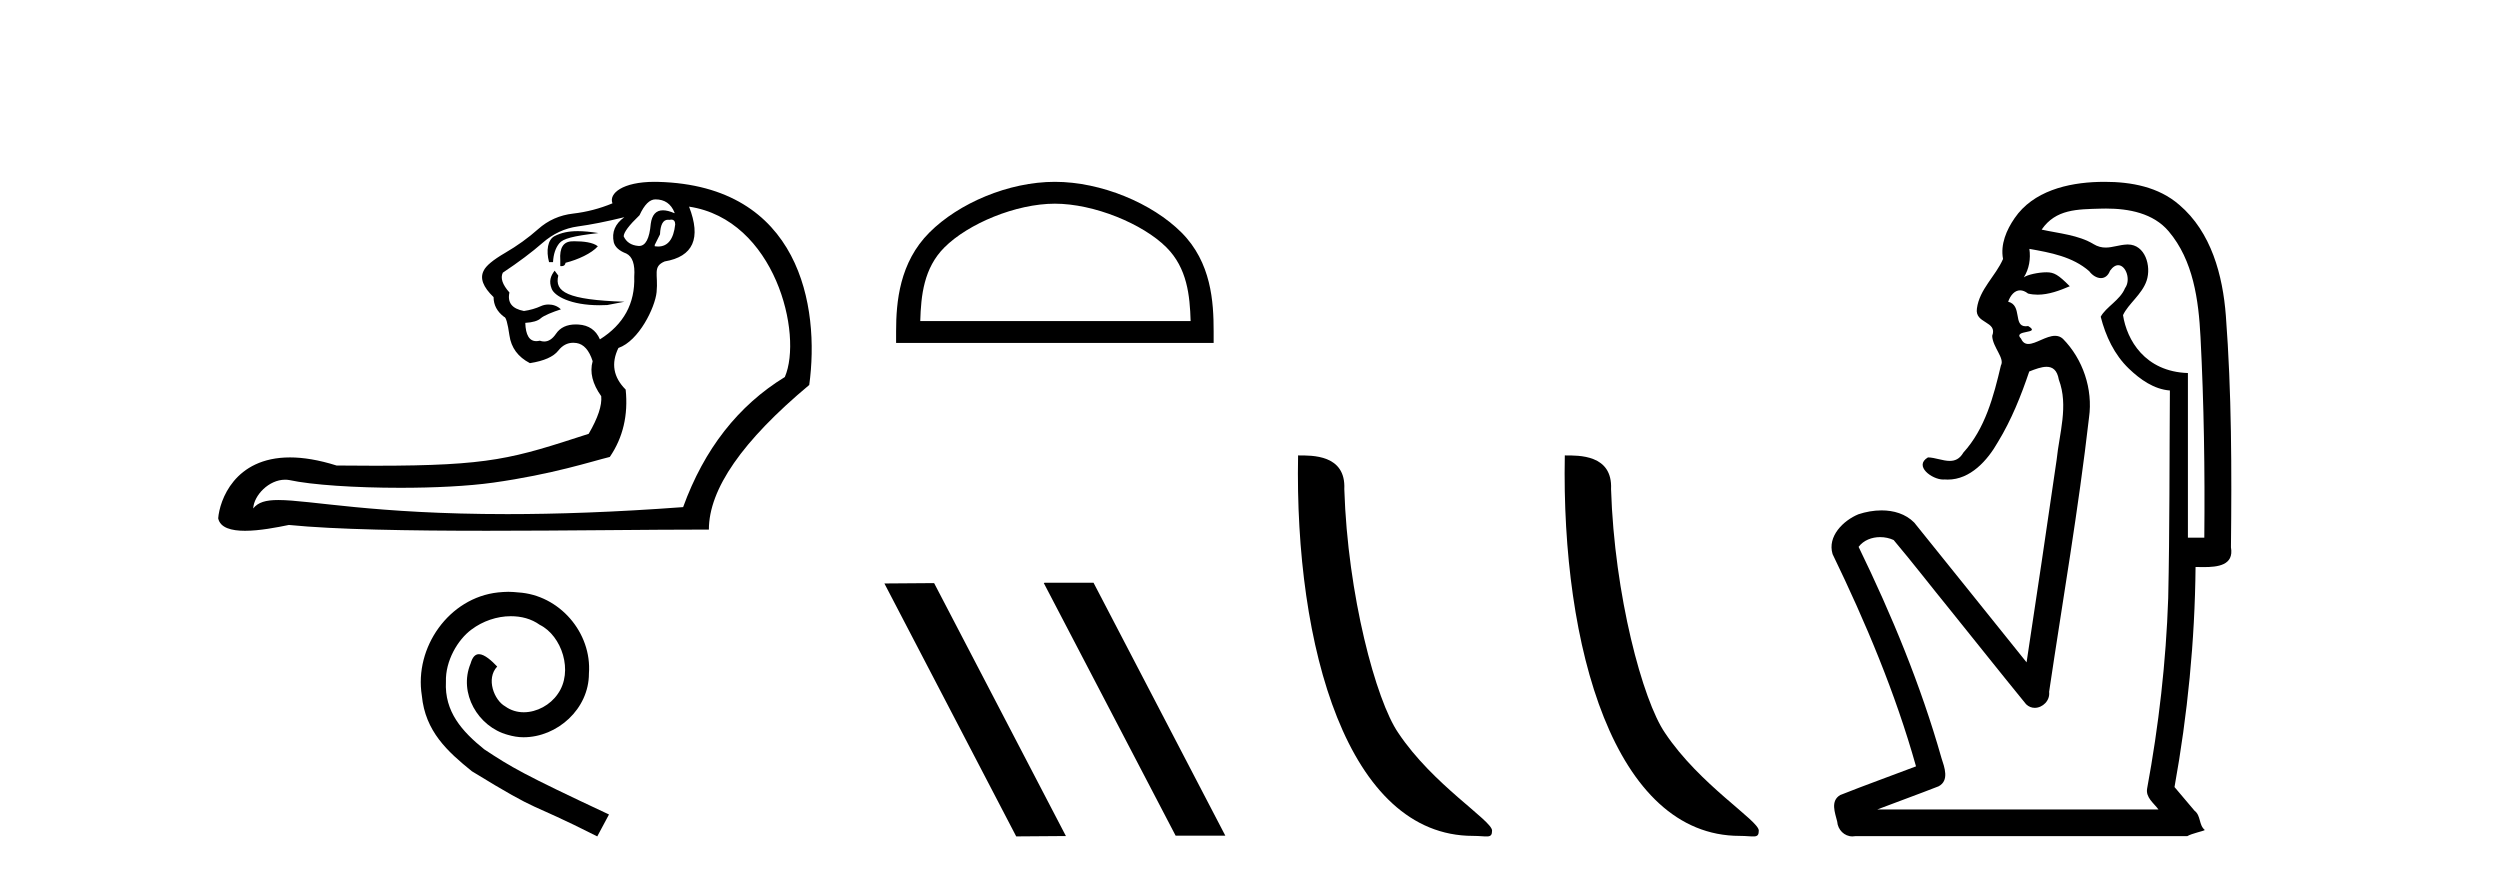 <?xml version='1.0' encoding='UTF-8' standalone='yes'?><svg xmlns='http://www.w3.org/2000/svg' xmlns:xlink='http://www.w3.org/1999/xlink' width='116.0' height='41.0' ><path d='M 30.41 9.251 C 30.839 9.251 31.135 9.455 31.298 9.864 L 31.298 9.894 C 31.09 9.803 30.911 9.758 30.761 9.758 C 30.44 9.758 30.251 9.967 30.195 10.385 C 30.136 11.07 29.956 11.413 29.653 11.413 C 29.64 11.413 29.626 11.413 29.613 11.411 C 29.286 11.381 29.061 11.233 28.939 10.967 C 28.939 10.783 29.184 10.456 29.674 9.986 C 29.899 9.496 30.144 9.251 30.41 9.251 ZM 31.144 10.19 C 31.267 10.19 31.329 10.265 31.329 10.415 C 31.255 11.097 30.99 11.439 30.534 11.439 C 30.484 11.439 30.433 11.435 30.379 11.427 L 30.379 11.365 L 30.624 10.875 C 30.643 10.422 30.766 10.196 30.994 10.196 C 31.013 10.196 31.033 10.198 31.053 10.201 C 31.087 10.193 31.117 10.19 31.144 10.19 ZM 26.809 10.725 C 26.369 10.725 26.035 10.802 25.737 10.953 C 25.412 11.117 25.333 11.631 25.476 12.162 L 25.66 12.162 C 25.68 11.794 25.777 11.503 25.951 11.289 C 26.125 11.074 26.578 10.951 27.767 10.814 C 27.395 10.755 27.082 10.725 26.809 10.725 ZM 26.67 11.195 C 26.629 11.195 26.588 11.196 26.549 11.197 C 26.14 11.207 25.956 11.498 25.997 12.07 L 25.997 12.346 C 26.018 12.349 26.037 12.35 26.055 12.35 C 26.162 12.35 26.225 12.298 26.242 12.193 C 26.814 12.05 27.454 11.755 27.74 11.428 C 27.518 11.243 27.058 11.195 26.67 11.195 ZM 25.735 12.559 C 25.551 12.804 25.456 13.046 25.599 13.403 C 25.731 13.733 26.471 14.163 27.819 14.163 C 27.933 14.163 28.051 14.16 28.173 14.154 L 28.976 14.001 C 26.313 13.912 25.72 13.543 25.904 12.787 L 25.735 12.559 ZM 28.969 10.078 C 28.54 10.385 28.377 10.773 28.479 11.243 C 28.54 11.467 28.735 11.641 29.061 11.764 C 29.347 11.907 29.47 12.264 29.429 12.836 C 29.47 14.082 28.939 15.053 27.836 15.747 C 27.652 15.318 27.32 15.088 26.84 15.058 C 26.797 15.055 26.756 15.054 26.716 15.054 C 26.299 15.054 25.993 15.198 25.798 15.487 C 25.636 15.726 25.453 15.846 25.25 15.846 C 25.185 15.846 25.117 15.833 25.047 15.808 C 24.989 15.822 24.935 15.829 24.884 15.829 C 24.561 15.829 24.391 15.547 24.373 14.981 C 24.72 14.961 24.96 14.889 25.093 14.767 C 25.226 14.644 25.652 14.472 26.025 14.354 C 25.864 14.193 25.65 14.129 25.453 14.129 C 25.325 14.129 25.205 14.156 25.108 14.2 C 24.863 14.312 24.598 14.389 24.312 14.43 C 23.76 14.327 23.535 14.041 23.638 13.572 C 23.311 13.204 23.209 12.897 23.331 12.652 C 24.067 12.162 24.679 11.702 25.17 11.273 C 25.66 10.844 26.206 10.589 26.809 10.507 C 27.412 10.426 28.132 10.283 28.969 10.078 ZM 31.972 9.588 C 35.971 10.191 37.266 15.521 36.416 17.494 C 34.25 18.822 32.677 20.834 31.697 23.53 C 28.489 23.768 25.798 23.855 23.538 23.855 C 17.343 23.855 14.388 23.201 12.914 23.201 C 12.329 23.201 11.977 23.304 11.748 23.592 C 11.786 22.972 12.481 22.258 13.228 22.258 C 13.293 22.258 13.359 22.263 13.425 22.275 C 14.459 22.501 16.5 22.634 18.577 22.634 C 20.13 22.634 21.702 22.56 22.887 22.394 C 25.655 22.005 27.458 21.406 28.295 21.202 C 28.908 20.303 29.153 19.261 29.031 18.076 C 28.459 17.504 28.346 16.861 28.694 16.146 C 29.644 15.818 30.395 14.27 30.466 13.556 C 30.55 12.721 30.267 12.377 30.839 12.131 C 32.166 11.907 32.544 11.059 31.972 9.588 ZM 30.37 8.437 C 28.881 8.437 28.24 8.981 28.418 9.435 C 27.825 9.68 27.218 9.838 26.595 9.91 C 25.972 9.981 25.43 10.221 24.971 10.63 C 24.511 11.038 24 11.406 23.438 11.733 C 22.877 12.06 22.545 12.336 22.443 12.56 C 22.259 12.908 22.412 13.316 22.902 13.786 C 22.902 14.154 23.066 14.46 23.392 14.705 C 23.474 14.705 23.556 14.991 23.638 15.563 C 23.719 16.135 24.036 16.564 24.588 16.85 C 25.241 16.748 25.68 16.554 25.905 16.268 C 26.096 16.025 26.327 15.904 26.599 15.904 C 26.647 15.904 26.697 15.908 26.748 15.916 C 27.085 15.967 27.335 16.248 27.499 16.758 C 27.356 17.269 27.488 17.81 27.897 18.382 C 27.938 18.811 27.744 19.394 27.315 20.129 C 23.773 21.278 22.78 21.61 17.401 21.61 C 16.854 21.61 16.262 21.606 15.617 21.6 C 14.779 21.336 14.064 21.224 13.455 21.224 C 10.872 21.224 10.19 23.225 10.124 24.051 C 10.216 24.491 10.735 24.629 11.369 24.629 C 12.042 24.629 12.844 24.473 13.403 24.358 C 15.558 24.573 18.992 24.628 22.596 24.628 C 26.235 24.628 30.048 24.572 32.892 24.572 C 32.892 22.693 34.444 20.456 37.549 17.862 C 38.049 14.221 37.122 8.606 30.532 8.439 C 30.477 8.438 30.423 8.437 30.37 8.437 Z' style='fill:#000000;stroke:none' /><path d='M 23.585 27.46 C 23.428 27.46 23.27 27.474 23.113 27.488 C 20.834 27.732 19.215 30.039 19.573 32.275 C 19.731 33.937 20.762 34.869 21.895 35.786 C 25.262 37.849 24.316 37.09 27.713 38.809 L 28.257 37.792 C 24.216 35.9 23.729 35.599 22.468 34.768 C 21.436 33.937 20.619 33.02 20.691 31.63 C 20.662 30.67 21.235 29.681 21.88 29.208 C 22.396 28.821 23.055 28.592 23.7 28.592 C 24.187 28.592 24.646 28.707 25.047 28.993 C 26.065 29.495 26.624 31.157 25.878 32.203 C 25.534 32.705 24.918 33.049 24.302 33.049 C 24.001 33.049 23.7 32.963 23.442 32.776 C 22.926 32.49 22.539 31.487 23.07 30.928 C 22.826 30.67 22.482 30.354 22.224 30.354 C 22.052 30.354 21.923 30.483 21.837 30.784 C 21.264 32.16 22.181 33.722 23.557 34.095 C 23.8 34.166 24.044 34.209 24.288 34.209 C 25.864 34.209 27.326 32.891 27.326 31.257 C 27.469 29.351 25.95 27.603 24.044 27.488 C 23.901 27.474 23.743 27.46 23.585 27.46 Z' style='fill:#000000;stroke:none' /><path d='M 48.946 9.451 C 50.758 9.451 53.027 10.382 54.124 11.48 C 55.085 12.44 55.21 13.713 55.245 14.896 L 42.7 14.896 C 42.735 13.713 42.861 12.44 43.821 11.48 C 44.919 10.382 47.134 9.451 48.946 9.451 ZM 48.946 8.437 C 46.796 8.437 44.483 9.43 43.127 10.786 C 41.736 12.176 41.579 14.007 41.579 15.377 L 41.579 15.911 L 56.313 15.911 L 56.313 15.377 C 56.313 14.007 56.209 12.176 54.818 10.786 C 53.462 9.43 51.096 8.437 48.946 8.437 Z' style='fill:#000000;stroke:none' /><path d='M 48.468 27.039 L 48.433 27.056 L 54.549 38.775 L 56.855 38.775 L 50.74 27.039 ZM 43.343 27.056 L 41.036 27.073 L 47.152 38.809 L 49.458 38.792 L 43.343 27.056 Z' style='fill:#000000;stroke:none' /><path d='M 68.347 38.785 C 69.001 38.785 69.232 38.932 69.232 38.539 C 69.232 38.071 66.486 36.418 64.878 34.004 C 63.847 32.504 62.53 27.607 62.376 22.695 C 62.453 21.083 60.871 21.132 60.231 21.132 C 60.06 30.016 62.534 38.785 68.347 38.785 Z' style='fill:#000000;stroke:none' /><path d='M 80.723 38.785 C 81.377 38.785 81.608 38.932 81.608 38.539 C 81.608 38.071 78.862 36.418 77.254 34.004 C 76.223 32.504 74.906 27.607 74.753 22.695 C 74.829 21.083 73.248 21.132 72.607 21.132 C 72.437 30.016 74.911 38.785 80.723 38.785 Z' style='fill:#000000;stroke:none' /><path d='M 97.72 9.677 C 98.777 9.677 99.912 9.889 100.627 10.733 C 101.771 12.084 102.015 13.925 102.103 15.632 C 102.264 18.735 102.31 21.843 102.28 24.949 L 101.519 24.949 C 101.519 22.402 101.519 19.856 101.519 17.309 C 99.52 17.243 98.685 15.769 98.508 14.622 C 98.749 14.098 99.391 13.659 99.604 13.021 C 99.829 12.346 99.537 11.344 98.734 11.344 C 98.721 11.344 98.707 11.344 98.693 11.345 C 98.331 11.36 98.024 11.487 97.703 11.487 C 97.522 11.487 97.337 11.447 97.135 11.324 C 96.448 10.905 95.527 10.829 94.732 10.654 C 95.388 9.697 96.392 9.713 97.467 9.681 C 97.551 9.678 97.635 9.677 97.72 9.677 ZM 94.163 11.548 L 94.163 11.548 C 95.139 11.721 96.169 11.908 96.939 12.583 C 97.082 12.776 97.29 12.904 97.482 12.904 C 97.653 12.904 97.812 12.804 97.905 12.562 C 98.035 12.379 98.167 12.305 98.285 12.305 C 98.645 12.305 98.884 12.989 98.6 13.372 C 98.379 13.923 97.71 14.248 97.473 14.697 C 97.702 15.594 98.103 16.457 98.782 17.107 C 99.307 17.609 99.941 18.062 100.683 18.119 C 100.659 21.329 100.675 24.541 100.605 27.751 C 100.504 30.715 100.166 33.67 99.627 36.586 C 99.552 37.004 99.934 37.261 100.152 37.558 L 87.108 37.558 C 88.054 37.198 89.007 36.854 89.95 36.485 C 90.458 36.219 90.223 35.598 90.086 35.179 C 89.126 31.795 87.776 28.534 86.239 25.374 C 86.472 25.065 86.855 24.922 87.238 24.922 C 87.457 24.922 87.676 24.969 87.866 25.058 C 88.75 26.107 89.591 27.198 90.459 28.264 C 91.645 29.734 92.818 31.216 94.012 32.678 C 94.132 32.794 94.273 32.844 94.413 32.844 C 94.776 32.844 95.131 32.509 95.079 32.101 C 95.708 27.859 96.443 23.63 96.931 19.369 C 97.117 18.054 96.648 16.662 95.718 15.719 C 95.609 15.62 95.486 15.582 95.356 15.582 C 94.944 15.582 94.459 15.96 94.116 15.96 C 93.975 15.96 93.858 15.897 93.779 15.717 C 93.348 15.279 94.756 15.515 94.107 15.129 L 94.107 15.129 C 94.065 15.136 94.026 15.139 93.992 15.139 C 93.4 15.139 93.844 14.161 93.178 14 C 93.288 13.693 93.483 13.472 93.732 13.472 C 93.845 13.472 93.97 13.517 94.102 13.621 C 94.251 13.657 94.399 13.673 94.547 13.673 C 95.061 13.673 95.57 13.482 96.038 13.282 C 95.504 12.747 95.312 12.634 94.954 12.634 C 94.583 12.634 94.057 12.749 93.905 12.87 L 93.905 12.87 C 93.905 12.87 93.905 12.87 93.905 12.87 L 93.905 12.87 C 93.905 12.87 93.905 12.87 93.905 12.87 L 93.905 12.87 C 94.153 12.475 94.229 12.01 94.163 11.548 ZM 97.659 8.437 C 97.565 8.437 97.472 8.438 97.379 8.441 C 95.939 8.48 94.337 8.866 93.479 10.121 C 93.1 10.671 92.813 11.337 92.941 12.016 C 92.596 12.812 91.846 13.423 91.729 14.313 C 91.616 15.034 92.704 14.886 92.438 15.583 C 92.454 16.107 93.034 16.623 92.842 16.957 C 92.507 18.384 92.111 19.892 91.099 21.002 C 90.927 21.3 90.708 21.386 90.468 21.386 C 90.145 21.386 89.786 21.229 89.458 21.223 L 89.458 21.223 C 88.785 21.618 89.646 22.25 90.162 22.25 C 90.184 22.25 90.204 22.249 90.224 22.247 C 90.275 22.251 90.326 22.253 90.376 22.253 C 91.427 22.253 92.222 21.361 92.706 20.506 C 93.328 19.489 93.784 18.345 94.157 17.237 C 94.439 17.126 94.722 17.02 94.96 17.02 C 95.237 17.02 95.452 17.165 95.53 17.617 C 95.987 18.825 95.553 20.107 95.428 21.334 C 94.971 24.469 94.511 27.602 94.033 30.733 C 92.294 28.572 90.562 26.404 88.819 24.246 C 88.418 23.841 87.865 23.682 87.305 23.682 C 86.936 23.682 86.565 23.751 86.231 23.862 C 85.53 24.151 84.781 24.884 85.032 25.711 C 86.569 28.889 87.948 32.156 88.903 35.559 C 87.733 36.006 86.551 36.426 85.388 36.889 C 84.918 37.164 85.147 37.712 85.246 38.122 C 85.274 38.503 85.578 38.809 85.952 38.809 C 85.993 38.809 86.035 38.806 86.078 38.798 L 101.488 38.798 C 101.702 38.67 102.231 38.568 102.304 38.513 C 102.013 38.273 102.134 37.852 101.824 37.615 C 101.515 37.249 101.206 36.884 100.897 36.519 C 101.505 33.15 101.842 29.732 101.874 26.308 C 101.989 26.309 102.119 26.313 102.255 26.313 C 102.898 26.313 103.665 26.233 103.516 25.395 C 103.554 21.814 103.55 18.225 103.28 14.653 C 103.138 12.782 102.607 10.768 101.115 9.502 C 100.16 8.672 98.892 8.437 97.659 8.437 Z' style='fill:#000000;stroke:none' /></svg>